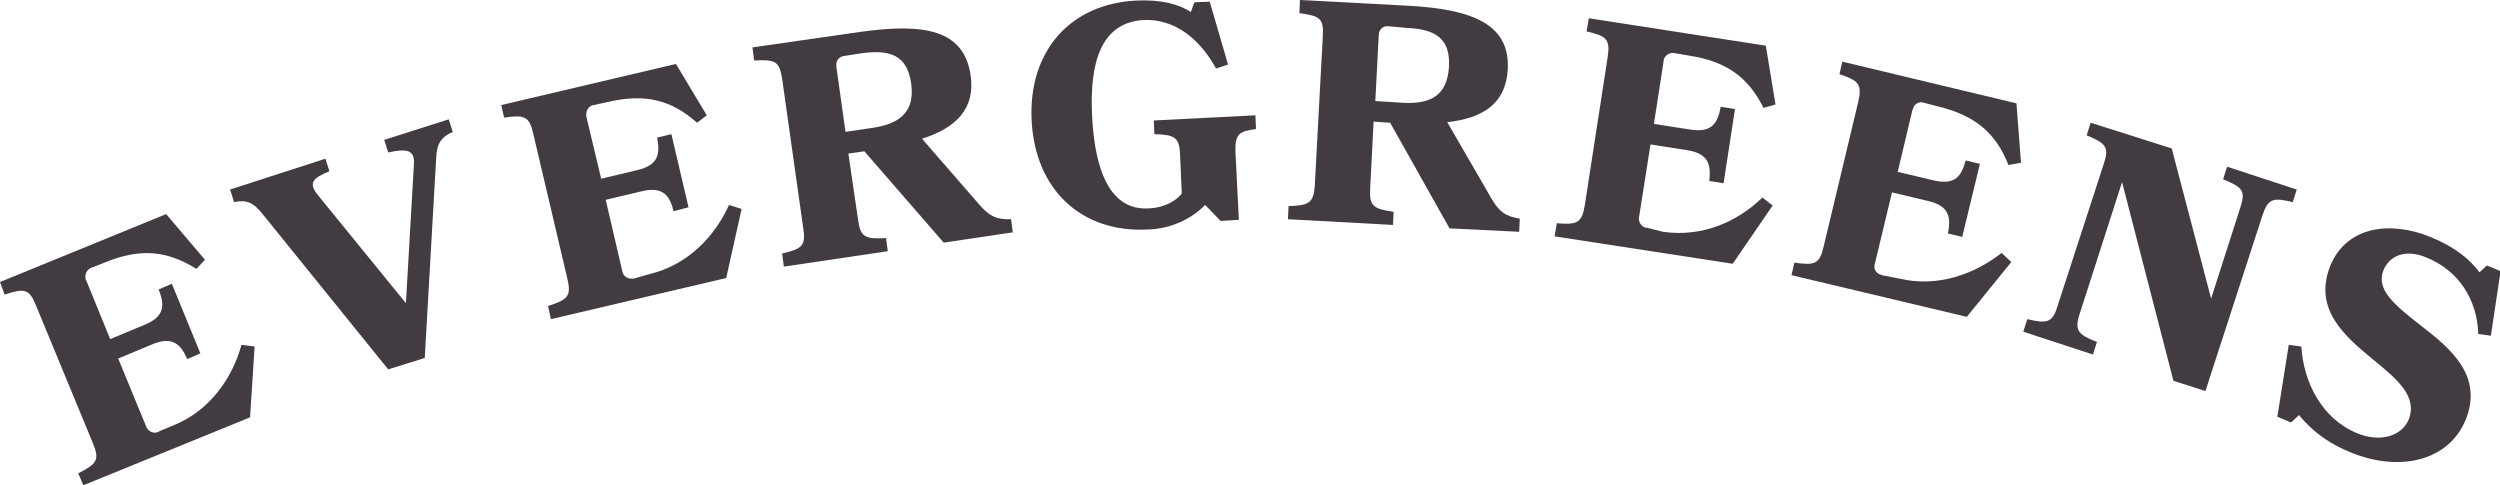 <?xml version="1.0" encoding="utf-8"?>
<!-- Generator: Adobe Illustrator 27.9.0, SVG Export Plug-In . SVG Version: 6.00 Build 0)  -->
<svg version="1.1" id="Layer_1" xmlns="http://www.w3.org/2000/svg" xmlns:xlink="http://www.w3.org/1999/xlink" x="0px" y="0px"
	 viewBox="0 0 437.9 85" style="enable-background:new 0 0 437.9 85;" xml:space="preserve">
<style type="text/css">
	.st0{fill:#423C42;}
</style>
<g id="Layer_2_00000171715101675060433010000005388841625325159600_">
	<g id="Layer_1-2">
		<path class="st0" d="M30.4,74.5c6.4-2.6,10.3-8.3,11.9-14.1l2.3,0.3l-0.8,12.4L14.6,85l-0.9-2.1c3.2-1.6,3.8-2.3,2.6-5.2L6.3,53.5
			c-1.2-3-2.1-3-5.5-1.9L0,49.4l29.1-11.9l6.8,8l-1.5,1.6c-5.1-3.2-9.8-3.7-16.1-1.1L16,46.9c-0.8,0.3-1.2,1.2-1,2
			c0,0.1,0,0.1,0.1,0.2l4.2,10.3l6-2.5c3.7-1.5,3.5-3.6,2.5-6.2l2.3-1l5,12.2l-2.3,1c-1.1-2.5-2.5-4.1-6.1-2.6l-6,2.5l4.9,11.9
			c0.3,0.8,1.2,1.3,2,1c0.1,0,0.1,0,0.2-0.1C27.7,75.6,30.4,74.5,30.4,74.5z"/>
		<path class="st0" d="M68,64.7L46,37.5c-1.7-2.2-3-2.5-5-2.1l-0.7-2.2L57,27.8l0.7,2.2c-3,1.2-3.7,2.1-2,4.2l15.4,18.9l1.4-24.3
			c0.2-2.6-1.3-2.8-4.5-2.1l-0.7-2.2l11.3-3.6l0.7,2.2c-2,0.9-2.8,2-2.9,4.6l-2,35L68,64.7L68,64.7z"/>
		<path class="st0" d="M113.8,48c6.7-1.6,11.4-6.6,13.9-12.1l2.2,0.7l-2.7,12.1l-30.7,7.2L96,53.6c3.4-1.1,4.1-1.7,3.4-4.7l-6-25.5
			c-0.7-3.1-1.6-3.3-5.1-2.8l-0.5-2.2l30.6-7.2l5.4,9l-1.7,1.3c-4.5-4-9.1-5.2-15.8-3.6l-2.3,0.5c-0.8,0.1-1.4,0.9-1.3,1.8
			c0,0.1,0,0.1,0,0.2l2.6,10.9l6.3-1.5c3.9-0.9,4-3,3.5-5.7l2.5-0.6l3,12.8L118,37c-0.7-2.7-1.8-4.4-5.6-3.5l-6.3,1.5l2.9,12.5
			c0.1,0.8,0.9,1.4,1.8,1.3c0.1,0,0.1,0,0.2,0L113.8,48L113.8,48z"/>
		<path class="st0" d="M147.9,9.8c-0.9,0.1-1.5,0.8-1.4,1.7c0,0.1,0,0.1,0,0.2l1.6,11.4l4.7-0.7c4.8-0.7,7.5-2.8,6.8-7.8
			s-3.8-5.9-8.5-5.3L147.9,9.8L147.9,9.8z M171.5,35.8c1.8,2.1,3.1,2.7,5.6,2.6l0.3,2.3l-12.1,1.8l-13.9-16l-2.8,0.4l1.7,11.6
			c0.4,3.1,1.3,3.4,4.9,3.2l0.3,2.3l-18.2,2.7l-0.3-2.3c3.4-0.8,4.2-1.3,3.7-4.4L137,13.8c-0.5-3.1-1.2-3.4-4.9-3.2l-0.3-2.3
			l18.8-2.7c11.3-1.6,18.2-0.4,19.4,7.5c0.9,5.9-2.5,9.3-8.5,11.2L171.5,35.8L171.5,35.8z"/>
		<path class="st0" d="M211.1,35.9c-2.7,2.7-6.3,4.2-10.1,4.3c-11.6,0.6-19.7-7-20.3-19.1s6.7-20.4,18.3-21c4.4-0.2,7.4,0.6,9.6,2
			l0.6-1.7l2.7-0.1l3.2,11L213,12c-3-5.5-7.5-8.7-12.6-8.5c-7.6,0.4-9.6,7.5-9.1,17s3.2,16.4,9.9,16c2.9-0.1,5-1.5,5.8-2.6l-0.3-6.8
			c-0.1-3.1-1-3.5-4.5-3.6l-0.1-2.4l17.8-0.9l0.1,2.4c-2.9,0.4-3.7,0.8-3.6,4l0.6,11.9l-3.2,0.2L211.1,35.9L211.1,35.9z"/>
		<path class="st0" d="M243.2,4.6c-0.9-0.1-1.6,0.5-1.7,1.4c0,0.1,0,0.1,0,0.2l-0.6,11.5l4.7,0.3c4.9,0.3,7.9-1.2,8.2-6.3
			s-2.6-6.6-7.3-6.8L243.2,4.6L243.2,4.6z M261.2,34.7c1.4,2.4,2.5,3.2,5,3.6l-0.1,2.3L253.9,40l-10.4-18.5l-2.9-0.2L240,33
			c-0.2,3.1,0.6,3.6,4.1,4.1l-0.1,2.3l-18.4-1l0.1-2.3c3.5-0.1,4.4-0.5,4.6-3.6l1.4-26.1c0.2-3.2-0.5-3.6-4.1-4.1l0.1-2.3l18.9,1
			c11.4,0.6,17.9,3.3,17.5,11.1c-0.3,6-4.3,8.6-10.6,9.3L261.2,34.7L261.2,34.7z"/>
		<path class="st0" d="M291.3,40.6c6.9,1,13.1-1.8,17.4-6l1.8,1.4l-7,10.2l-31.2-4.8l0.4-2.3c3.5,0.3,4.4,0,4.9-3.2l4-25.9
			c0.5-3.2-0.3-3.7-3.7-4.5l0.4-2.3l31,4.8l1.7,10.3l-2.1,0.6c-2.7-5.4-6.5-8.2-13.3-9.2l-2.3-0.4c-0.8-0.2-1.7,0.4-1.9,1.2
			c0,0.1,0,0.1,0,0.2l-1.7,11l6.4,1c3.9,0.6,4.8-1.3,5.3-4l2.5,0.4l-2,13l-2.5-0.4c0.3-2.7,0-4.8-3.9-5.4l-6.4-1l-2,12.7
			c-0.2,0.8,0.4,1.7,1.2,1.9c0.1,0,0.1,0,0.2,0L291.3,40.6L291.3,40.6z"/>
		<path class="st0" d="M332.7,48.8c6.7,1.6,13.2-0.8,17.9-4.5l1.7,1.6l-7.8,9.6l-30.7-7.3l0.5-2.2c3.5,0.5,4.4,0.3,5.1-2.7l6.1-25.5
			c0.7-3.1,0-3.7-3.3-4.8l0.5-2.2l30.5,7.3l0.8,10.4l-2.2,0.4c-2.2-5.6-5.8-8.7-12.5-10.3L337,18c-0.8-0.3-1.7,0.2-1.9,1
			c0,0.1,0,0.1-0.1,0.2l-2.6,10.9l6.3,1.5c3.9,0.9,4.9-0.9,5.6-3.5l2.5,0.6l-3.1,12.8l-2.5-0.6c0.5-2.7,0.4-4.8-3.5-5.7l-6.3-1.5
			l-3,12.5c-0.3,0.8,0.2,1.7,1,1.9c0.1,0,0.1,0,0.2,0.1L332.7,48.8L332.7,48.8z"/>
		<path class="st0" d="M354.4,58.1l0.7-2.2c3.4,0.8,4.4,0.7,5.3-2.3l8.1-24.9c1-3,0.3-3.6-3-5l0.7-2.2l14.2,4.5l6.9,26.3l5.1-15.9
			c1-3,0.4-3.6-3-5l0.7-2.2l12.2,4l-0.7,2.2c-3.4-0.8-4.3-0.7-5.3,2.3l-10,30.8l-5.6-1.8l-9-34.8l-7.4,23c-1,3-0.3,3.7,3,5l-0.7,2.2
			L354.4,58.1L354.4,58.1z"/>
		<path class="st0" d="M431.9,73.5c-3,7.3-11.6,9.2-20,5.8c-3.6-1.4-6.8-3.6-9.2-6.6l-1.4,1.3l-2.4-1l2-12.6l2.2,0.3
			c0.4,6.2,3.5,12.6,9.8,15.2c3.9,1.6,7.7,0.6,9-2.4c1.6-4-1.9-7-6.2-10.5c-5-4.1-10.6-8.9-7.5-16.5c2.8-6.8,10.4-7.9,17.5-5
			c4.4,1.8,7,4,8.6,6.2l1.3-1.2l2.4,1l-1.7,11.3l-2.2-0.3c-0.2-6-3.4-11.1-9.1-13.4c-3.6-1.5-6.4-0.4-7.5,2.2
			c-1.4,3.4,1.9,6.1,6.5,9.7C429.2,61,435,65.8,431.9,73.5L431.9,73.5z"/>
	</g>
</g>
</svg>
